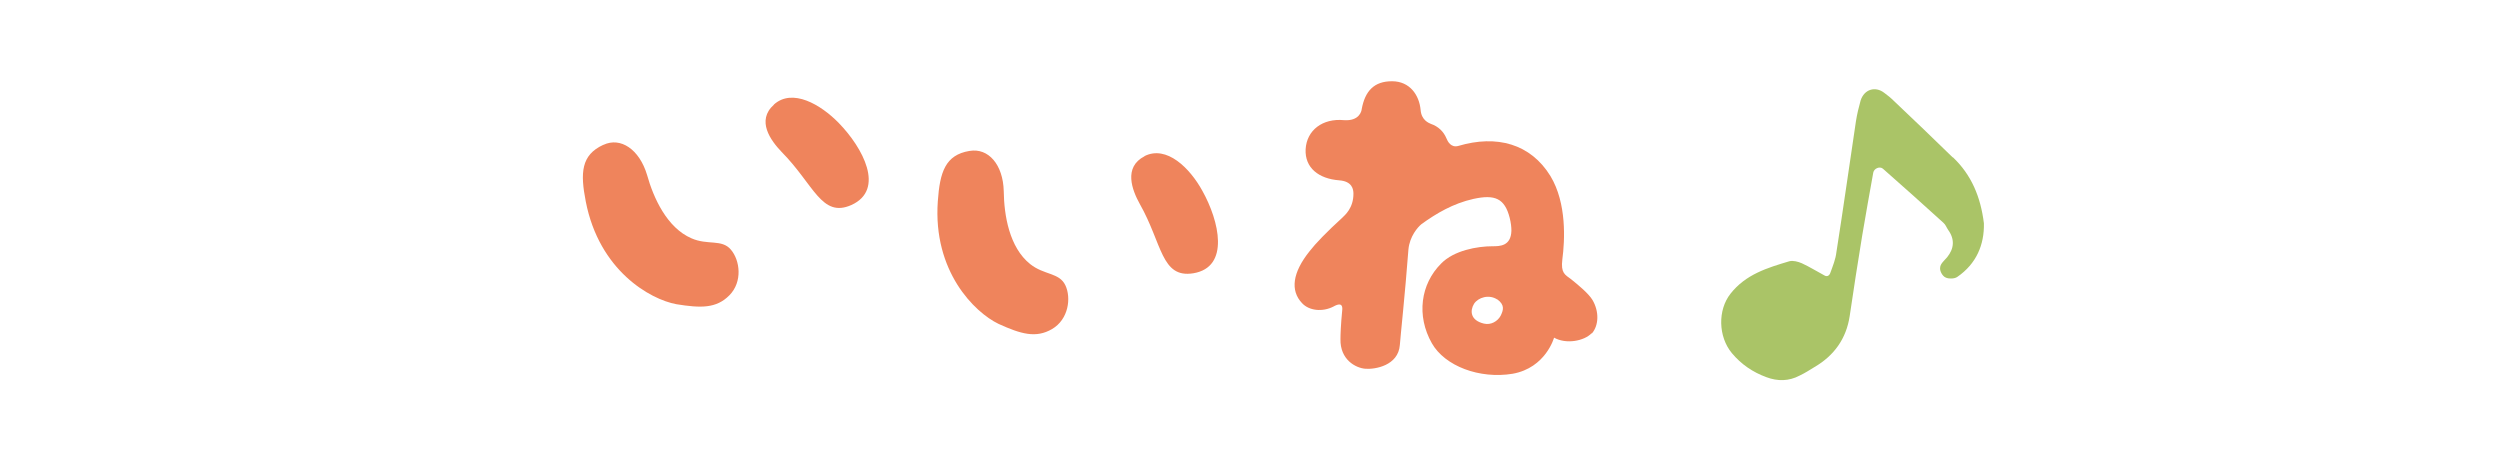 <svg height="30" viewBox="0 0 160 30" width="160" xmlns="http://www.w3.org/2000/svg"><g fill="#ef845c"><path d="m38.62 9.27c1.1-.52 2.3.29 2.79 1.92.41 1.47 1.27 3.38 2.84 4.06 1.04.46 1.94.04 2.52.72.59.68.77 2.06-.09 2.93-.84.85-1.84.82-3.39.57-1.68-.31-4.94-2.15-5.8-6.57-.36-1.84-.3-2.98 1.12-3.63zm10.91-2.58c1.18-1.06 2.99-.01 4.15 1.18 1.54 1.58 2.99 4.26.81 5.25-1.91.85-2.4-1.31-4.46-3.39-.71-.74-1.64-2.01-.5-3.03z"/><path d="m62.05 9.66c1.2-.21 2.15.87 2.19 2.58.02 1.53.35 3.59 1.69 4.66.89.71 1.86.54 2.25 1.35s.21 2.19-.85 2.81c-1.03.6-1.99.32-3.42-.33-1.54-.74-4.21-3.36-3.89-7.85.13-1.87.48-2.96 2.02-3.22zm11.2.33c1.41-.71 2.9.76 3.7 2.22 1.08 1.93 1.78 4.89-.58 5.28-2.06.33-1.98-1.89-3.42-4.43-.5-.9-1.06-2.36.3-3.06z"/><path d="m101.86 21.33c-.47.49-1.62.72-2.4.28 0 0-.53 1.93-2.65 2.31-2.12.35-4.34-.49-5.17-1.95-1-1.76-.73-3.79.6-5.11.81-.83 2.3-1.1 3.28-1.1.46 0 1.18 0 1.21-.99 0-.24-.03-.51-.11-.83-.32-1.25-.95-1.51-2.32-1.21-1.3.29-2.38.93-3.32 1.61-.25.2-.76.79-.84 1.62-.22 2.9-.51 5.55-.55 6.12-.1 1.32-1.59 1.57-2.21 1.52s-1.62-.58-1.59-1.9c0-.27.02-.91.11-1.82.07-.57-.33-.39-.56-.26-.7.36-1.56.27-2.01-.22-.76-.8-.62-1.95.49-3.33.35-.46 1.1-1.24 2.08-2.13.18-.18.72-.62.72-1.54 0-.29-.08-.8-.92-.86-1.29-.1-2.2-.79-2.14-1.99.07-1.22 1.09-1.99 2.45-1.86.98.07 1.13-.57 1.14-.71.21-1.14.78-1.79 1.96-1.78 1.11.01 1.72.87 1.81 1.84.05.65.52.83.66.89.47.16.81.49.99.92.08.2.29.62.76.49 2.46-.73 4.63-.14 5.9 1.93 1.05 1.74.92 4.11.76 5.33-.11.88.17.98.56 1.27.5.4 1.13.93 1.37 1.33.43.73.41 1.62-.04 2.14zm-6.03-2.16c-.53-.35-1.22-.14-1.49.27-.27.44-.25 1.06.63 1.27.45.11.88-.15 1.07-.5.17-.35.29-.68-.21-1.05z"/></g><path d="m124.99 10.07c1.18 1.12 1.77 2.53 1.98 4.22.03 1.37-.48 2.59-1.7 3.43-.09.06-.19.09-.32.1-.16.01-.33 0-.45-.07-.19-.09-.37-.42-.33-.63.01-.24.27-.45.45-.66.44-.55.5-1.14.06-1.75-.11-.16-.16-.33-.3-.45-1.28-1.17-2.57-2.31-3.87-3.46-.2-.18-.57-.02-.62.24-.24 1.36-.49 2.7-.71 4.04-.28 1.71-.55 3.44-.8 5.15-.22 1.45-1 2.53-2.25 3.26-.31.19-.62.39-.96.55-.68.36-1.4.37-2.12.1-.87-.32-1.61-.82-2.21-1.54-.88-1.06-.91-2.76-.09-3.8.97-1.24 2.36-1.66 3.77-2.08.23-.06.55.02.8.13.5.23.96.52 1.43.77.17.11.33.04.4-.18.15-.42.33-.85.38-1.3.44-2.79.83-5.59 1.25-8.38.07-.45.18-.9.3-1.33.23-.72.94-.93 1.51-.49.22.16.43.33.63.53 1.26 1.19 2.51 2.39 3.75 3.6z" fill="#aac467"/></svg>